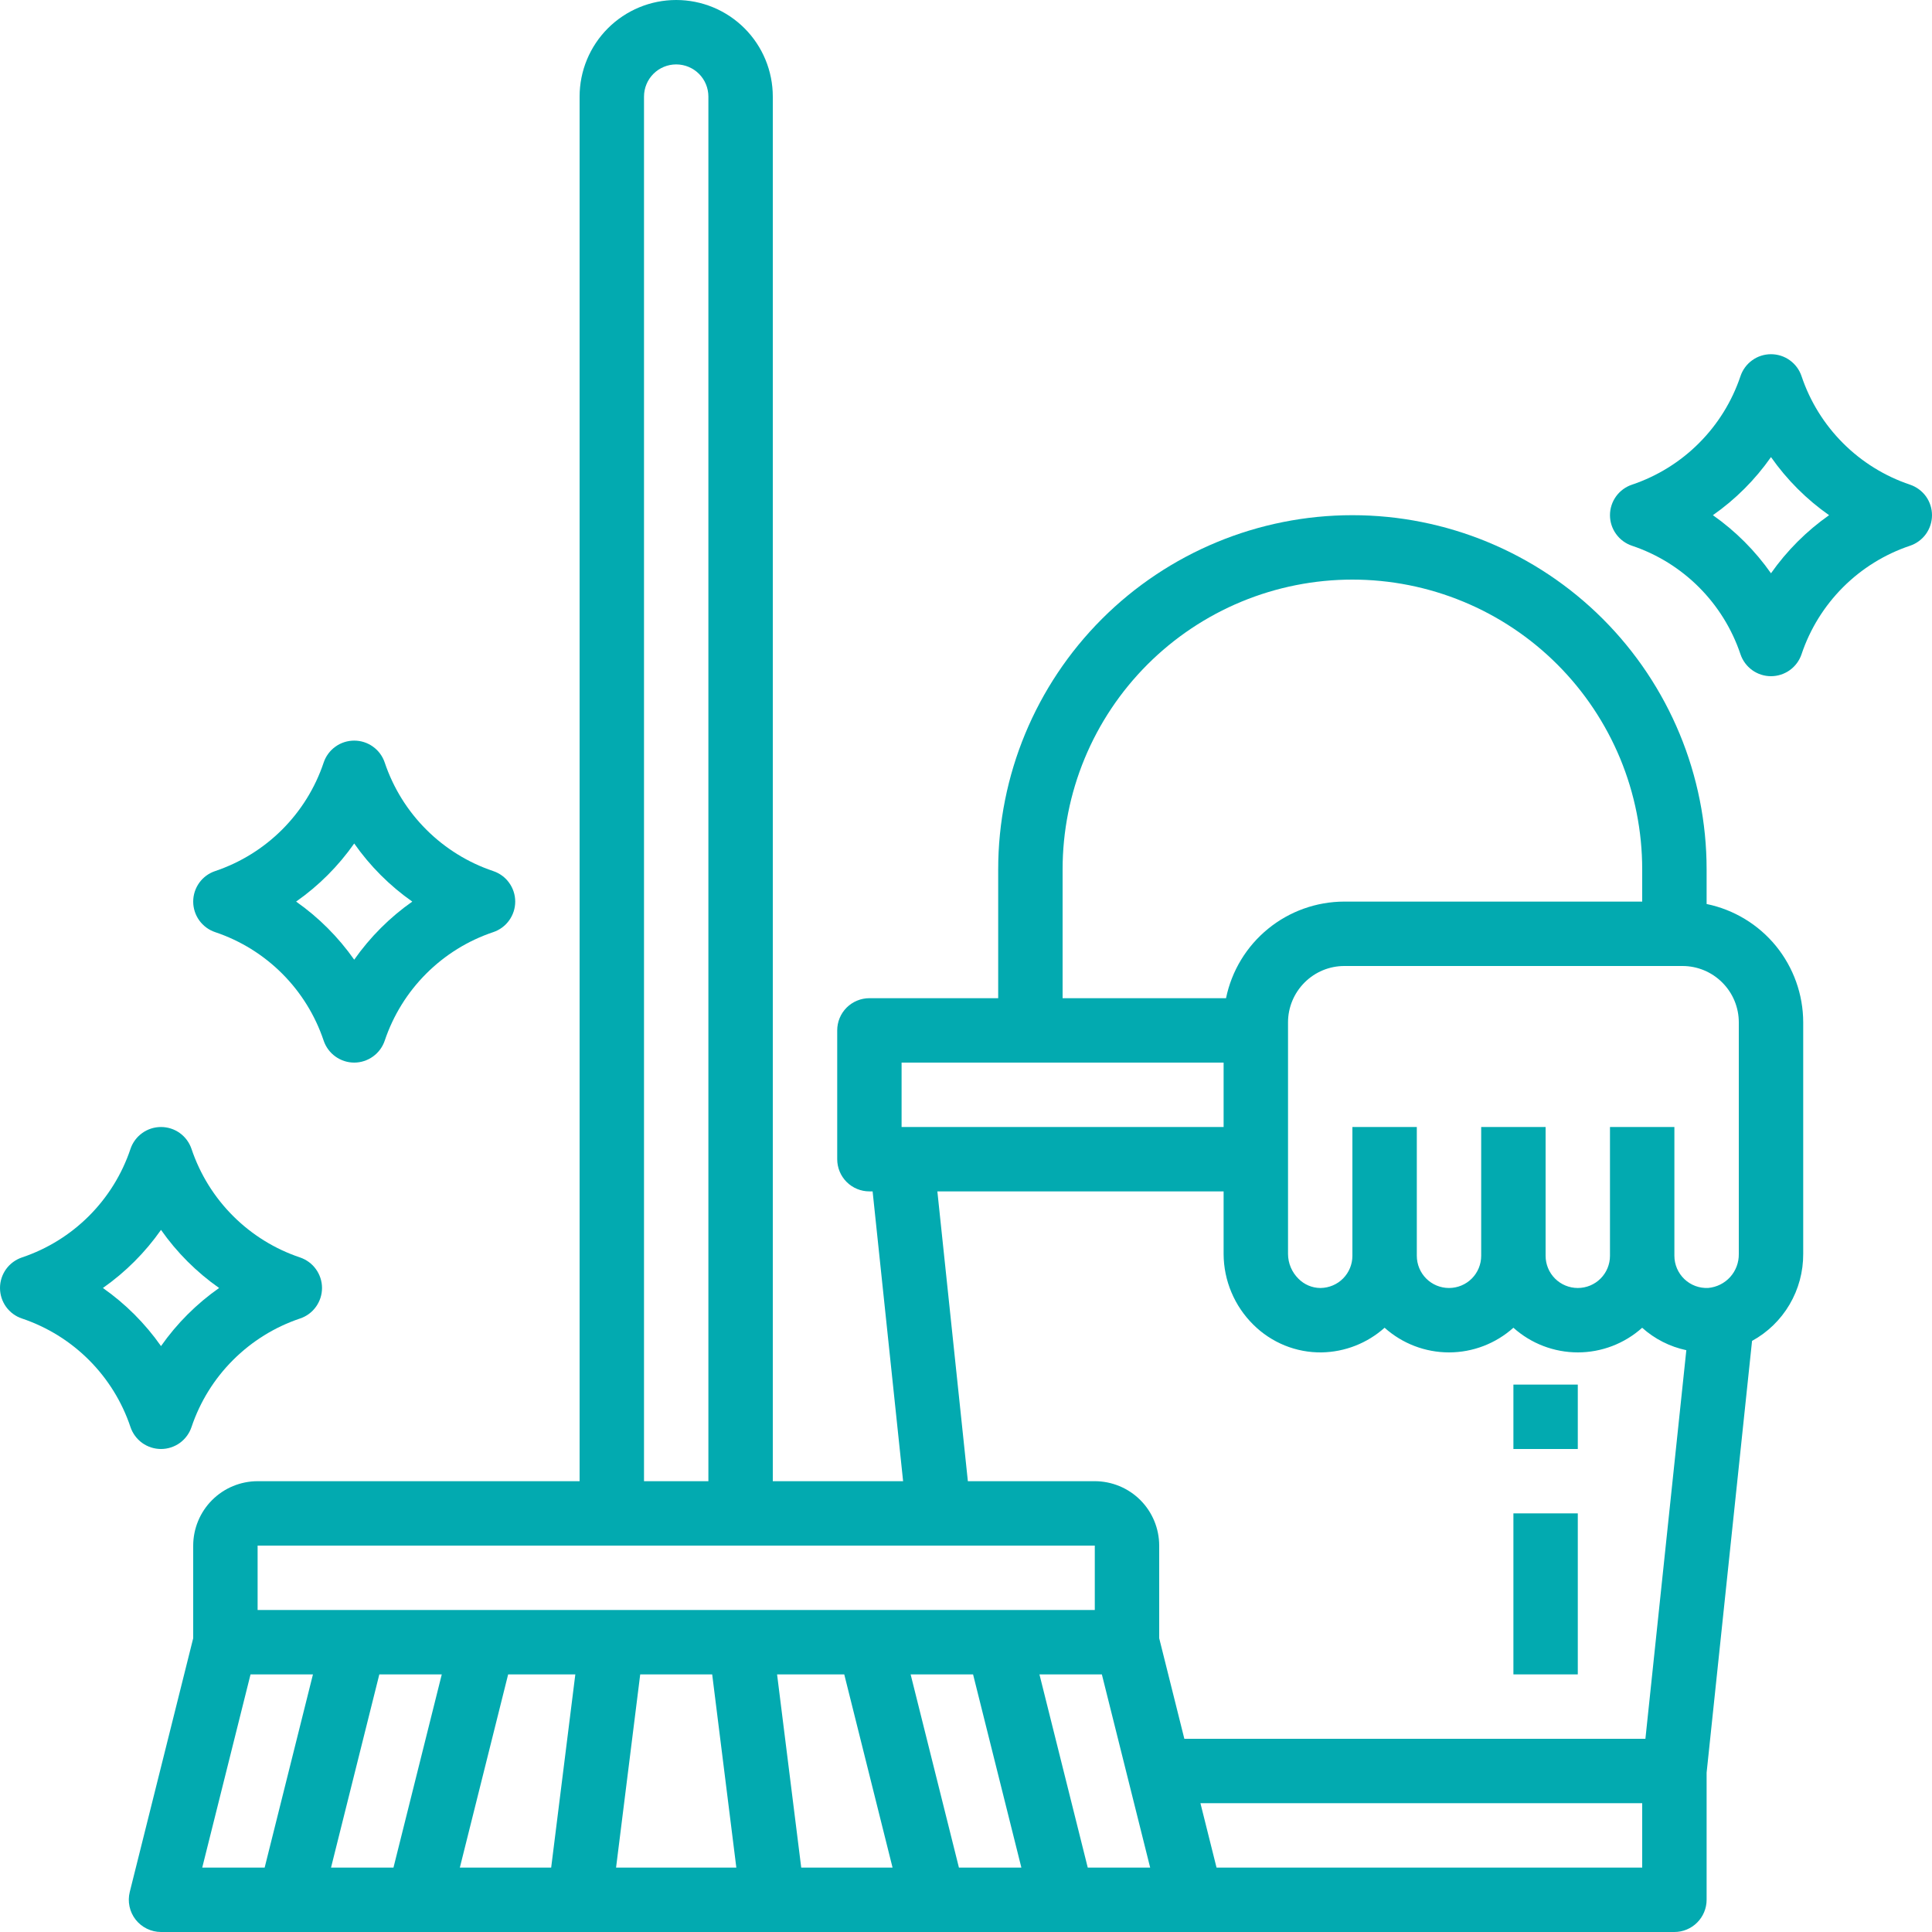 <svg width="56" height="56" viewBox="0 0 56 56" fill="none" xmlns="http://www.w3.org/2000/svg">
<path d="M49.467 26.203V25.2C49.467 22.477 48.385 19.866 46.459 17.94C44.534 16.015 41.923 14.933 39.2 14.933C36.477 14.933 33.866 16.015 31.94 17.94C30.015 19.866 28.933 22.477 28.933 25.2V28.933H25.2C24.953 28.933 24.715 29.032 24.54 29.206C24.365 29.381 24.267 29.619 24.267 29.866V33.6C24.267 33.847 24.365 34.085 24.54 34.26C24.715 34.435 24.953 34.533 25.2 34.533H25.293L26.177 42.933H22.4V2.8C22.4 2.057 22.105 1.345 21.58 0.82C21.055 0.295 20.343 0 19.6 0C18.857 0 18.145 0.295 17.62 0.82C17.095 1.345 16.8 2.057 16.8 2.8V42.933H7.467C6.972 42.934 6.498 43.13 6.148 43.48C5.798 43.83 5.601 44.305 5.6 44.8V47.485L3.761 54.84C3.727 54.978 3.724 55.121 3.754 55.26C3.783 55.399 3.844 55.529 3.931 55.641C4.019 55.752 4.13 55.843 4.258 55.905C4.385 55.967 4.525 56 4.667 56H48.533C48.781 56 49.018 55.901 49.193 55.726C49.368 55.551 49.467 55.314 49.467 55.066V51.382L50.784 38.867C51.235 38.62 51.611 38.255 51.872 37.811C52.133 37.367 52.269 36.862 52.267 36.347V29.633C52.266 28.827 51.986 28.045 51.477 27.42C50.966 26.795 50.257 26.366 49.467 26.203ZM30.8 25.2C30.8 24.097 31.017 23.004 31.439 21.985C31.861 20.966 32.48 20.04 33.26 19.26C34.04 18.48 34.966 17.861 35.985 17.439C37.005 17.017 38.097 16.8 39.2 16.8C40.303 16.8 41.395 17.017 42.414 17.439C43.434 17.861 44.36 18.48 45.14 19.26C45.92 20.04 46.538 20.966 46.961 21.985C47.383 23.004 47.6 24.097 47.6 25.2V26.133H38.967C38.16 26.134 37.378 26.413 36.754 26.923C36.129 27.433 35.699 28.143 35.537 28.933H30.8V25.2ZM26.133 30.8H35.467V32.666H26.133V30.8ZM27.17 34.533H35.467V36.348C35.468 36.729 35.545 37.106 35.693 37.457C35.84 37.809 36.056 38.127 36.327 38.395C36.587 38.654 36.897 38.859 37.237 38.998C37.577 39.136 37.942 39.205 38.309 39.2C38.983 39.188 39.631 38.934 40.133 38.485C40.646 38.945 41.311 39.2 42 39.2C42.689 39.2 43.354 38.945 43.867 38.485C44.379 38.945 45.044 39.199 45.733 39.2C46.421 39.2 47.086 38.946 47.599 38.486C47.961 38.811 48.402 39.035 48.879 39.136L47.693 50.4H34.329L33.6 47.485V44.8C33.599 44.305 33.403 43.83 33.053 43.48C32.703 43.13 32.228 42.934 31.733 42.933H28.054L27.17 34.533ZM18.667 2.8C18.667 2.552 18.765 2.315 18.94 2.14C19.115 1.965 19.352 1.867 19.6 1.867C19.848 1.867 20.085 1.965 20.26 2.14C20.435 2.315 20.533 2.552 20.533 2.8V42.933H18.667V2.8ZM7.467 44.8H31.733V46.666H7.467V44.8ZM9.595 54.133L10.995 48.533H12.805L11.405 54.133H9.595ZM7.262 48.533H9.071L7.671 54.133H5.862L7.262 48.533ZM14.729 48.533H16.676L15.976 54.133H13.329L14.729 48.533ZM17.857 54.133L18.557 48.533H20.643L21.343 54.133H17.857ZM23.224 54.133L22.524 48.533H24.471L25.871 54.133H23.224ZM27.795 54.133L26.395 48.533H28.205L29.605 54.133H27.795ZM31.529 54.133L30.129 48.533H31.938L33.338 54.133H31.529ZM47.6 54.133H35.262L34.795 52.266H47.6V54.133ZM50.4 33.6V36.347C50.404 36.593 50.315 36.831 50.151 37.014C49.986 37.197 49.758 37.31 49.513 37.332C49.387 37.338 49.261 37.319 49.142 37.275C49.023 37.231 48.915 37.163 48.823 37.076C48.732 36.989 48.659 36.884 48.609 36.768C48.559 36.651 48.533 36.526 48.533 36.4V32.666H46.666V36.4C46.666 36.647 46.568 36.885 46.393 37.06C46.218 37.235 45.981 37.333 45.733 37.333C45.486 37.333 45.248 37.235 45.073 37.06C44.898 36.885 44.8 36.647 44.8 36.4V32.666H42.933V36.4C42.933 36.647 42.835 36.885 42.66 37.06C42.485 37.235 42.248 37.333 42 37.333C41.752 37.333 41.515 37.235 41.34 37.06C41.165 36.885 41.067 36.647 41.067 36.4V32.666H39.2V36.4C39.2 36.645 39.104 36.88 38.932 37.055C38.76 37.23 38.526 37.329 38.281 37.333H38.268C38.031 37.331 37.804 37.234 37.637 37.065C37.542 36.971 37.466 36.86 37.414 36.737C37.362 36.614 37.335 36.482 37.334 36.349V29.633C37.334 29.2 37.507 28.785 37.813 28.479C38.119 28.172 38.534 28 38.967 28H48.767C49.2 28 49.615 28.172 49.921 28.479C50.228 28.785 50.4 29.2 50.4 29.633L50.4 33.6Z" fill="#02AAB0"/>
<path d="M45.733 43.866H43.867V48.533H45.733V43.866Z" fill="#02AAB0"/>
<path d="M45.733 40.133H43.867V42H45.733V40.133Z" fill="#02AAB0"/>
<path d="M9.381 30.162C9.443 30.347 9.562 30.509 9.721 30.623C9.88 30.738 10.071 30.8 10.267 30.8C10.463 30.8 10.653 30.738 10.812 30.623C10.971 30.509 11.09 30.347 11.152 30.162C11.398 29.431 11.809 28.766 12.355 28.221C12.9 27.676 13.564 27.264 14.295 27.019C14.481 26.957 14.643 26.838 14.757 26.679C14.872 26.52 14.934 26.329 14.934 26.133C14.934 25.937 14.872 25.746 14.757 25.587C14.643 25.428 14.481 25.31 14.295 25.248C13.564 25.002 12.9 24.59 12.355 24.045C11.809 23.5 11.398 22.836 11.152 22.105C11.09 21.919 10.971 21.757 10.812 21.643C10.653 21.528 10.463 21.467 10.267 21.467C10.071 21.467 9.88 21.528 9.721 21.643C9.562 21.757 9.443 21.919 9.381 22.105C9.136 22.836 8.724 23.5 8.179 24.045C7.634 24.59 6.969 25.002 6.238 25.248C6.052 25.31 5.891 25.428 5.776 25.587C5.662 25.746 5.6 25.937 5.6 26.133C5.6 26.329 5.662 26.52 5.776 26.679C5.891 26.838 6.052 26.957 6.238 27.019C6.969 27.264 7.634 27.676 8.179 28.221C8.724 28.766 9.136 29.431 9.381 30.162ZM10.267 24.449C10.726 25.104 11.296 25.674 11.95 26.133C11.296 26.593 10.726 27.163 10.267 27.817C9.807 27.163 9.238 26.593 8.583 26.133C9.238 25.674 9.807 25.104 10.267 24.449Z" fill="#02AAB0"/>
<path d="M55.362 14.048C54.631 13.802 53.966 13.391 53.421 12.845C52.876 12.3 52.464 11.636 52.219 10.905C52.157 10.719 52.038 10.557 51.879 10.443C51.72 10.328 51.529 10.267 51.333 10.267C51.137 10.267 50.946 10.328 50.788 10.443C50.629 10.557 50.51 10.719 50.448 10.905C50.202 11.636 49.791 12.3 49.245 12.845C48.7 13.391 48.036 13.802 47.305 14.048C47.119 14.11 46.957 14.229 46.843 14.387C46.728 14.546 46.666 14.737 46.666 14.933C46.666 15.129 46.728 15.32 46.843 15.479C46.957 15.638 47.119 15.757 47.305 15.819C48.036 16.064 48.7 16.476 49.245 17.021C49.791 17.567 50.202 18.231 50.448 18.962C50.51 19.148 50.629 19.309 50.788 19.424C50.946 19.538 51.137 19.6 51.333 19.6C51.529 19.6 51.72 19.538 51.879 19.424C52.038 19.309 52.157 19.148 52.219 18.962C52.464 18.231 52.876 17.567 53.421 17.021C53.966 16.476 54.631 16.064 55.362 15.819C55.547 15.757 55.709 15.638 55.824 15.479C55.938 15.32 56 15.129 56 14.933C56 14.737 55.938 14.546 55.824 14.387C55.709 14.229 55.547 14.11 55.362 14.048ZM51.333 16.617C50.874 15.963 50.304 15.393 49.649 14.933C50.304 14.474 50.874 13.904 51.333 13.249C51.793 13.904 52.362 14.474 53.017 14.933C52.362 15.393 51.793 15.963 51.333 16.617Z" fill="#02AAB0"/>
<path d="M4.667 42C4.863 42 5.054 41.938 5.213 41.824C5.371 41.709 5.49 41.547 5.552 41.361C5.798 40.63 6.209 39.966 6.755 39.421C7.3 38.876 7.964 38.464 8.695 38.218C8.881 38.157 9.043 38.038 9.157 37.879C9.272 37.72 9.334 37.529 9.334 37.333C9.334 37.137 9.272 36.946 9.157 36.787C9.043 36.628 8.881 36.51 8.695 36.447C7.964 36.202 7.3 35.79 6.755 35.245C6.209 34.7 5.798 34.036 5.552 33.305C5.49 33.119 5.371 32.957 5.213 32.843C5.054 32.728 4.863 32.667 4.667 32.667C4.471 32.667 4.28 32.728 4.121 32.843C3.962 32.957 3.843 33.119 3.781 33.305C3.536 34.036 3.124 34.7 2.579 35.245C2.034 35.79 1.369 36.202 0.638 36.447C0.452 36.51 0.291 36.628 0.176 36.787C0.062 36.946 0 37.137 0 37.333C0 37.529 0.062 37.72 0.176 37.879C0.291 38.038 0.452 38.157 0.638 38.218C1.369 38.464 2.034 38.876 2.579 39.421C3.124 39.966 3.536 40.63 3.781 41.361C3.843 41.547 3.962 41.709 4.121 41.824C4.28 41.938 4.471 42 4.667 42ZM4.667 35.649C5.126 36.304 5.696 36.873 6.351 37.333C5.696 37.793 5.126 38.362 4.667 39.017C4.207 38.362 3.638 37.793 2.983 37.333C3.638 36.873 4.207 36.304 4.667 35.649Z" fill="#02AAB0"/>
</svg>
